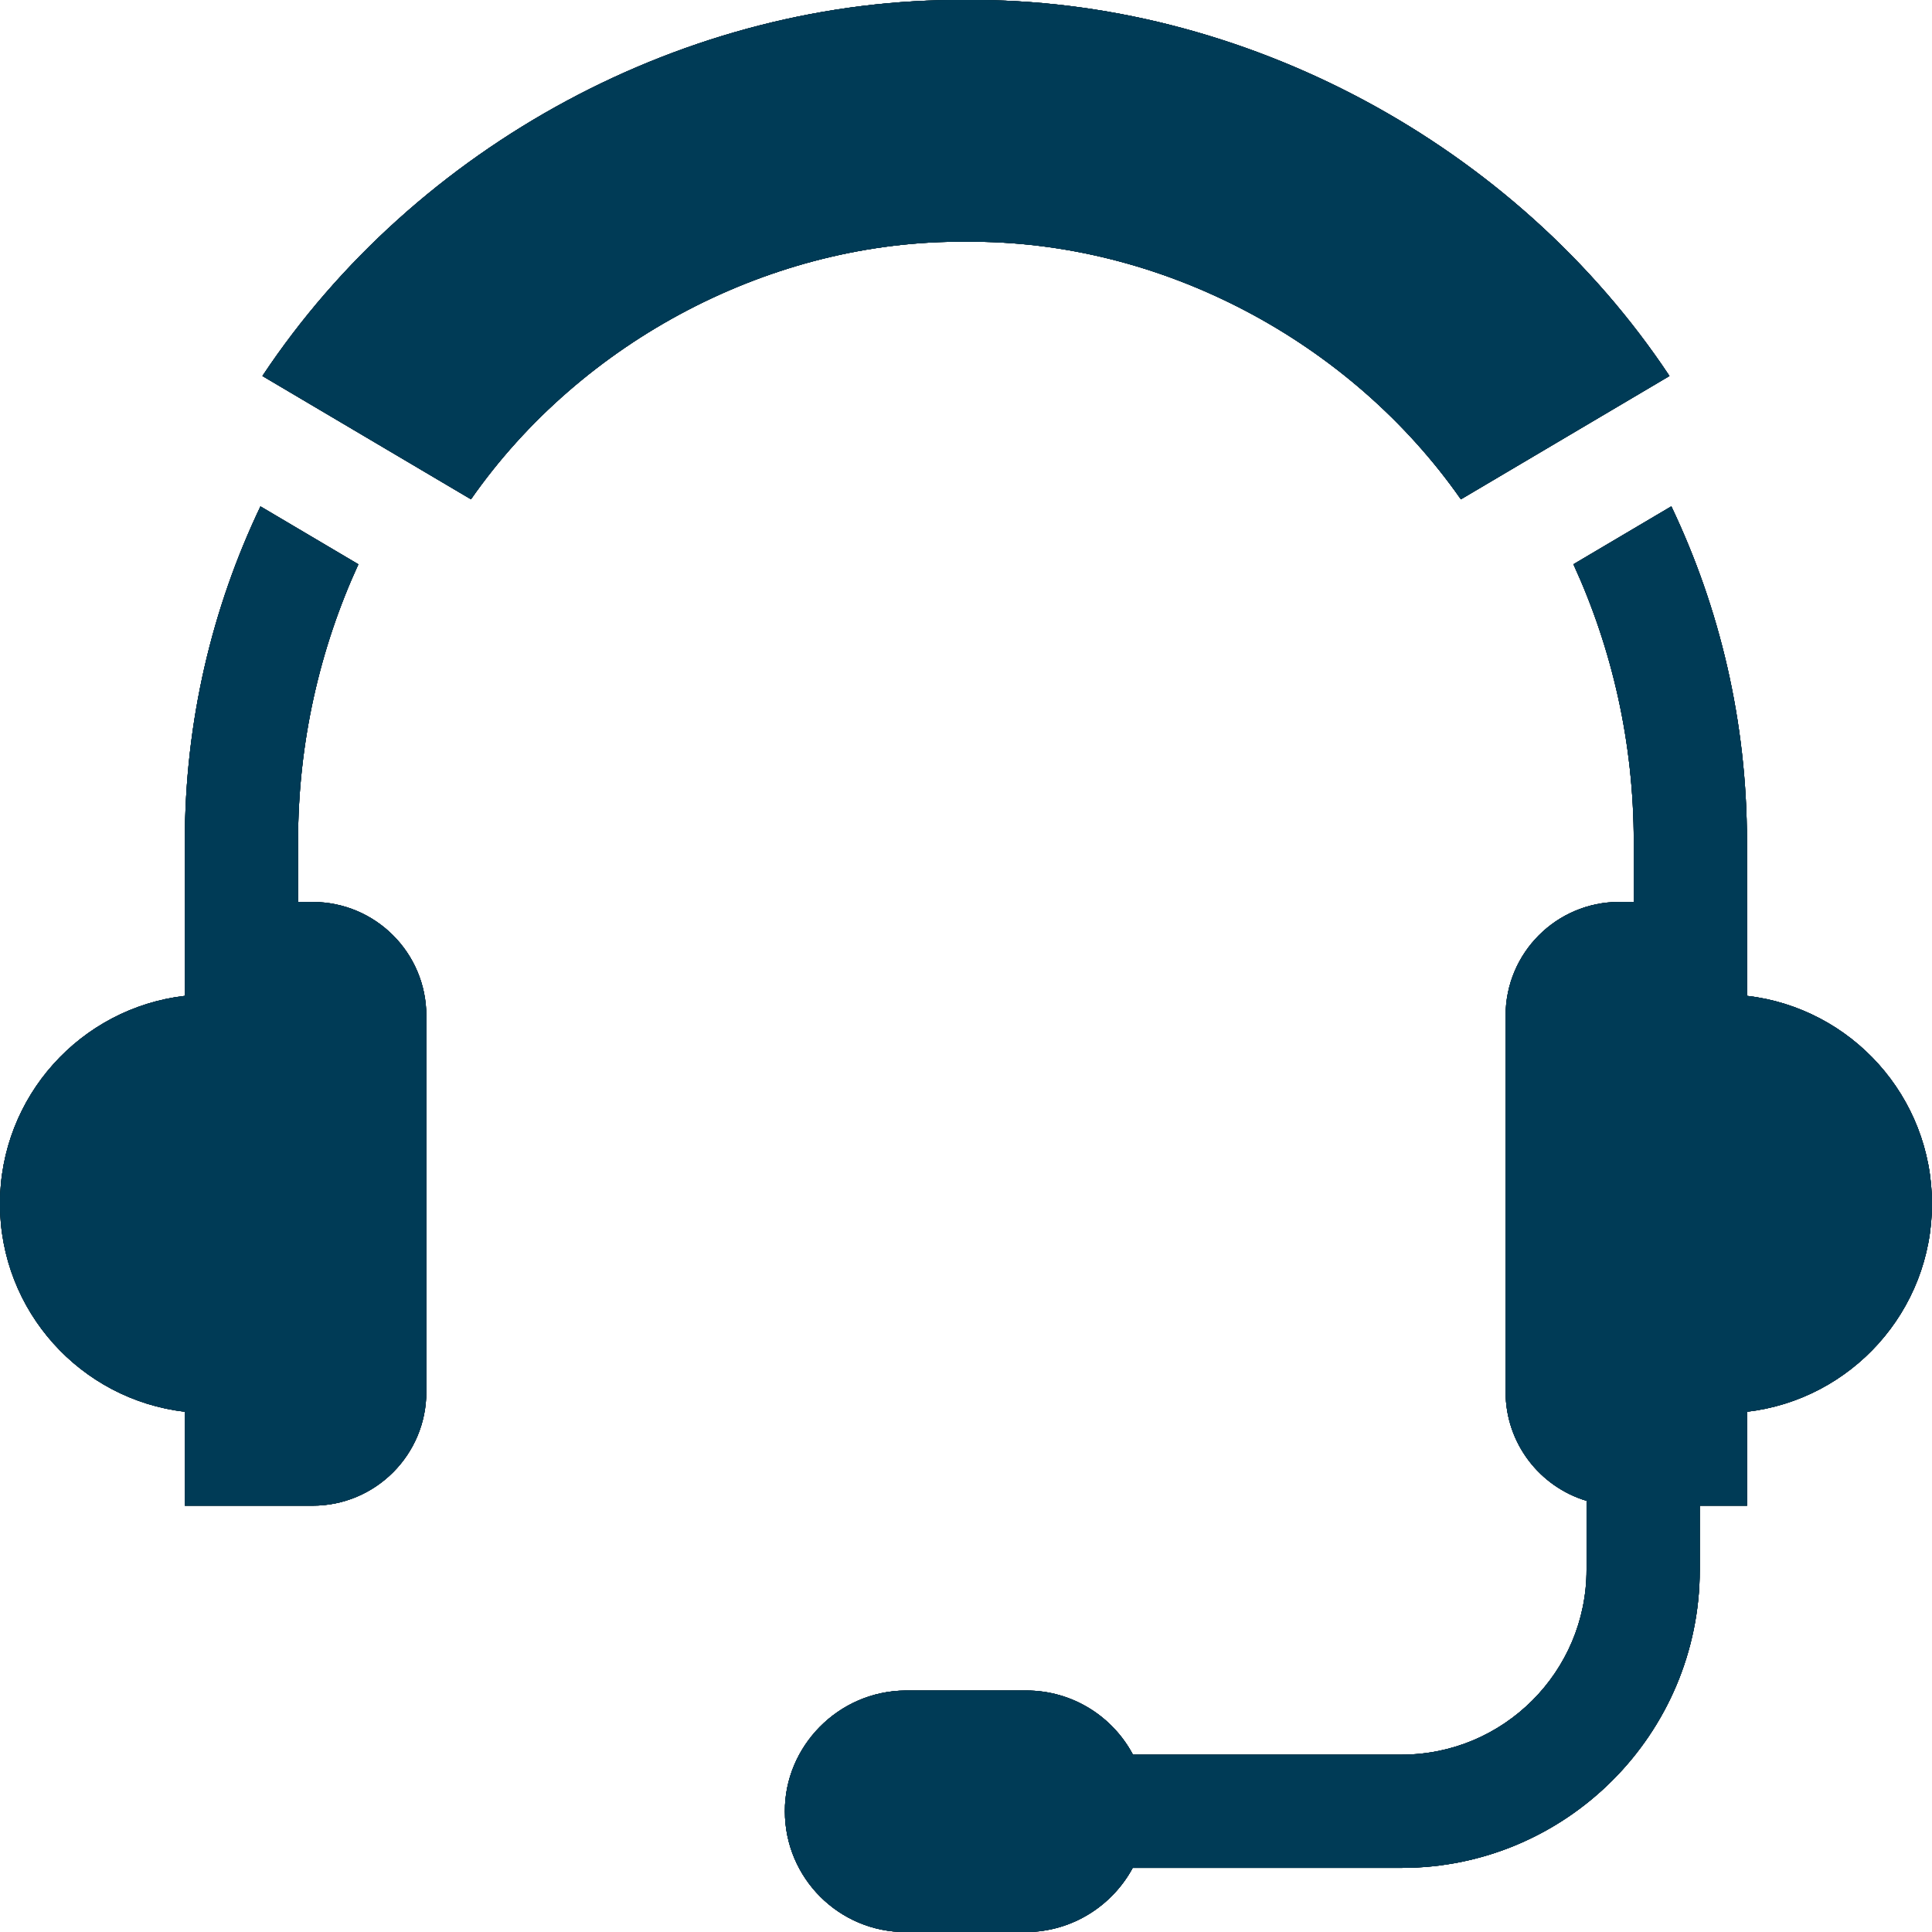 <svg xmlns="http://www.w3.org/2000/svg" id="Layer_1" viewBox="0 0 56.692 56.693"><g><g><path d="M28.344,0C20.145-.07,12.187,4.278,7.7,11.033l6.12,3.618c3.262-4.673,8.863-7.611,14.524-7.557,5.735-.052,11.293,2.934,14.524,7.558l6.121-3.619C44.478,4.236,36.48-.072,28.344,0Z"></path><path d="M5.425,24.692v1.774h0s-.001,0-.001,0v2.756c-3.054.357-5.425,2.952-5.425,6.102s2.371,5.745,5.425,6.102v2.756h3.75c1.842,0,3.336-1.493,3.336-3.336v-11.043c0-1.842-1.494-3.336-3.336-3.336h-.428v-1.775c0-2.9.634-5.655,1.77-8.134l-2.873-1.699c-1.422,2.981-2.219,6.315-2.219,9.833Z"></path><path d="M51.267,29.222v-2.756h-.005,0v-1.775c0-3.517-.797-6.851-2.219-9.833l-2.873,1.699c1.136,2.479,1.77,5.234,1.77,8.134v1.775h-.424c-1.842,0-3.336,1.494-3.336,3.336v11.043c0,1.508,1.001,2.782,2.375,3.195v2.023c0,2.992-2.434,5.425-5.425,5.425h-7.885c-.595-1.12-1.773-1.882-3.129-1.882h-3.543c-1.991.016-3.551,1.657-3.542,3.544,0,1.957,1.586,3.544,3.542,3.544h3.543c1.366-.011,2.53-.787,3.122-1.883h7.892c4.823,0,8.747-3.924,8.747-8.747v-1.882h1.389v-2.756c3.054-.357,5.425-2.952,5.425-6.102s-2.371-5.745-5.425-6.102Z"></path></g><g><path d="M28.344,0C20.145-.07,12.187,4.278,7.7,11.033l6.12,3.618c3.262-4.673,8.863-7.611,14.524-7.557,5.735-.052,11.293,2.934,14.524,7.558l6.121-3.619C44.478,4.236,36.48-.072,28.344,0Z"></path><path d="M5.425,24.692v1.774h0s-.001,0-.001,0v2.756c-3.054.357-5.425,2.952-5.425,6.102s2.371,5.745,5.425,6.102v2.756h3.75c1.842,0,3.336-1.493,3.336-3.336v-11.043c0-1.842-1.494-3.336-3.336-3.336h-.428v-1.775c0-2.9.634-5.655,1.77-8.134l-2.873-1.699c-1.422,2.981-2.219,6.315-2.219,9.833Z"></path><path d="M51.267,29.222v-2.756h-.005,0v-1.775c0-3.517-.797-6.851-2.219-9.833l-2.873,1.699c1.136,2.479,1.77,5.234,1.77,8.134v1.775h-.424c-1.842,0-3.336,1.494-3.336,3.336v11.043c0,1.508,1.001,2.782,2.375,3.195v2.023c0,2.992-2.434,5.425-5.425,5.425h-7.885c-.595-1.12-1.773-1.882-3.129-1.882h-3.543c-1.991.016-3.551,1.657-3.542,3.544,0,1.957,1.586,3.544,3.542,3.544h3.543c1.366-.011,2.53-.787,3.122-1.883h7.892c4.823,0,8.747-3.924,8.747-8.747v-1.882h1.389v-2.756c3.054-.357,5.425-2.952,5.425-6.102s-2.371-5.745-5.425-6.102Z"></path></g></g><g><g><path d="M28.344,0C20.145-.07,12.187,4.278,7.7,11.033l6.12,3.618c3.262-4.673,8.863-7.611,14.524-7.557,5.735-.052,11.293,2.934,14.524,7.558l6.121-3.619C44.478,4.236,36.48-.072,28.344,0Z" fill="#003b56"></path><path d="M5.425,24.692v1.774h0s-.001,0-.001,0v2.756c-3.054.357-5.425,2.952-5.425,6.102s2.371,5.745,5.425,6.102v2.756h3.75c1.842,0,3.336-1.493,3.336-3.336v-11.043c0-1.842-1.494-3.336-3.336-3.336h-.428v-1.775c0-2.9.634-5.655,1.77-8.134l-2.873-1.699c-1.422,2.981-2.219,6.315-2.219,9.833Z" fill="#003b56"></path><path d="M51.267,29.222v-2.756h-.005,0v-1.775c0-3.517-.797-6.851-2.219-9.833l-2.873,1.699c1.136,2.479,1.77,5.234,1.77,8.134v1.775h-.424c-1.842,0-3.336,1.494-3.336,3.336v11.043c0,1.508,1.001,2.782,2.375,3.195v2.023c0,2.992-2.434,5.425-5.425,5.425h-7.885c-.595-1.12-1.773-1.882-3.129-1.882h-3.543c-1.991.016-3.551,1.657-3.542,3.544,0,1.957,1.586,3.544,3.542,3.544h3.543c1.366-.011,2.53-.787,3.122-1.883h7.892c4.823,0,8.747-3.924,8.747-8.747v-1.882h1.389v-2.756c3.054-.357,5.425-2.952,5.425-6.102s-2.371-5.745-5.425-6.102Z" fill="#003b56"></path></g><g><path d="M28.344,0C20.145-.07,12.187,4.278,7.7,11.033l6.12,3.618c3.262-4.673,8.863-7.611,14.524-7.557,5.735-.052,11.293,2.934,14.524,7.558l6.121-3.619C44.478,4.236,36.48-.072,28.344,0Z" fill="#003b56"></path><path d="M5.425,24.692v1.774h0s-.001,0-.001,0v2.756c-3.054.357-5.425,2.952-5.425,6.102s2.371,5.745,5.425,6.102v2.756h3.75c1.842,0,3.336-1.493,3.336-3.336v-11.043c0-1.842-1.494-3.336-3.336-3.336h-.428v-1.775c0-2.9.634-5.655,1.77-8.134l-2.873-1.699c-1.422,2.981-2.219,6.315-2.219,9.833Z" fill="#003b56"></path><path d="M51.267,29.222v-2.756h-.005,0v-1.775c0-3.517-.797-6.851-2.219-9.833l-2.873,1.699c1.136,2.479,1.77,5.234,1.77,8.134v1.775h-.424c-1.842,0-3.336,1.494-3.336,3.336v11.043c0,1.508,1.001,2.782,2.375,3.195v2.023c0,2.992-2.434,5.425-5.425,5.425h-7.885c-.595-1.12-1.773-1.882-3.129-1.882h-3.543c-1.991.016-3.551,1.657-3.542,3.544,0,1.957,1.586,3.544,3.542,3.544h3.543c1.366-.011,2.53-.787,3.122-1.883h7.892c4.823,0,8.747-3.924,8.747-8.747v-1.882h1.389v-2.756c3.054-.357,5.425-2.952,5.425-6.102s-2.371-5.745-5.425-6.102Z" fill="#003b56"></path></g></g></svg>